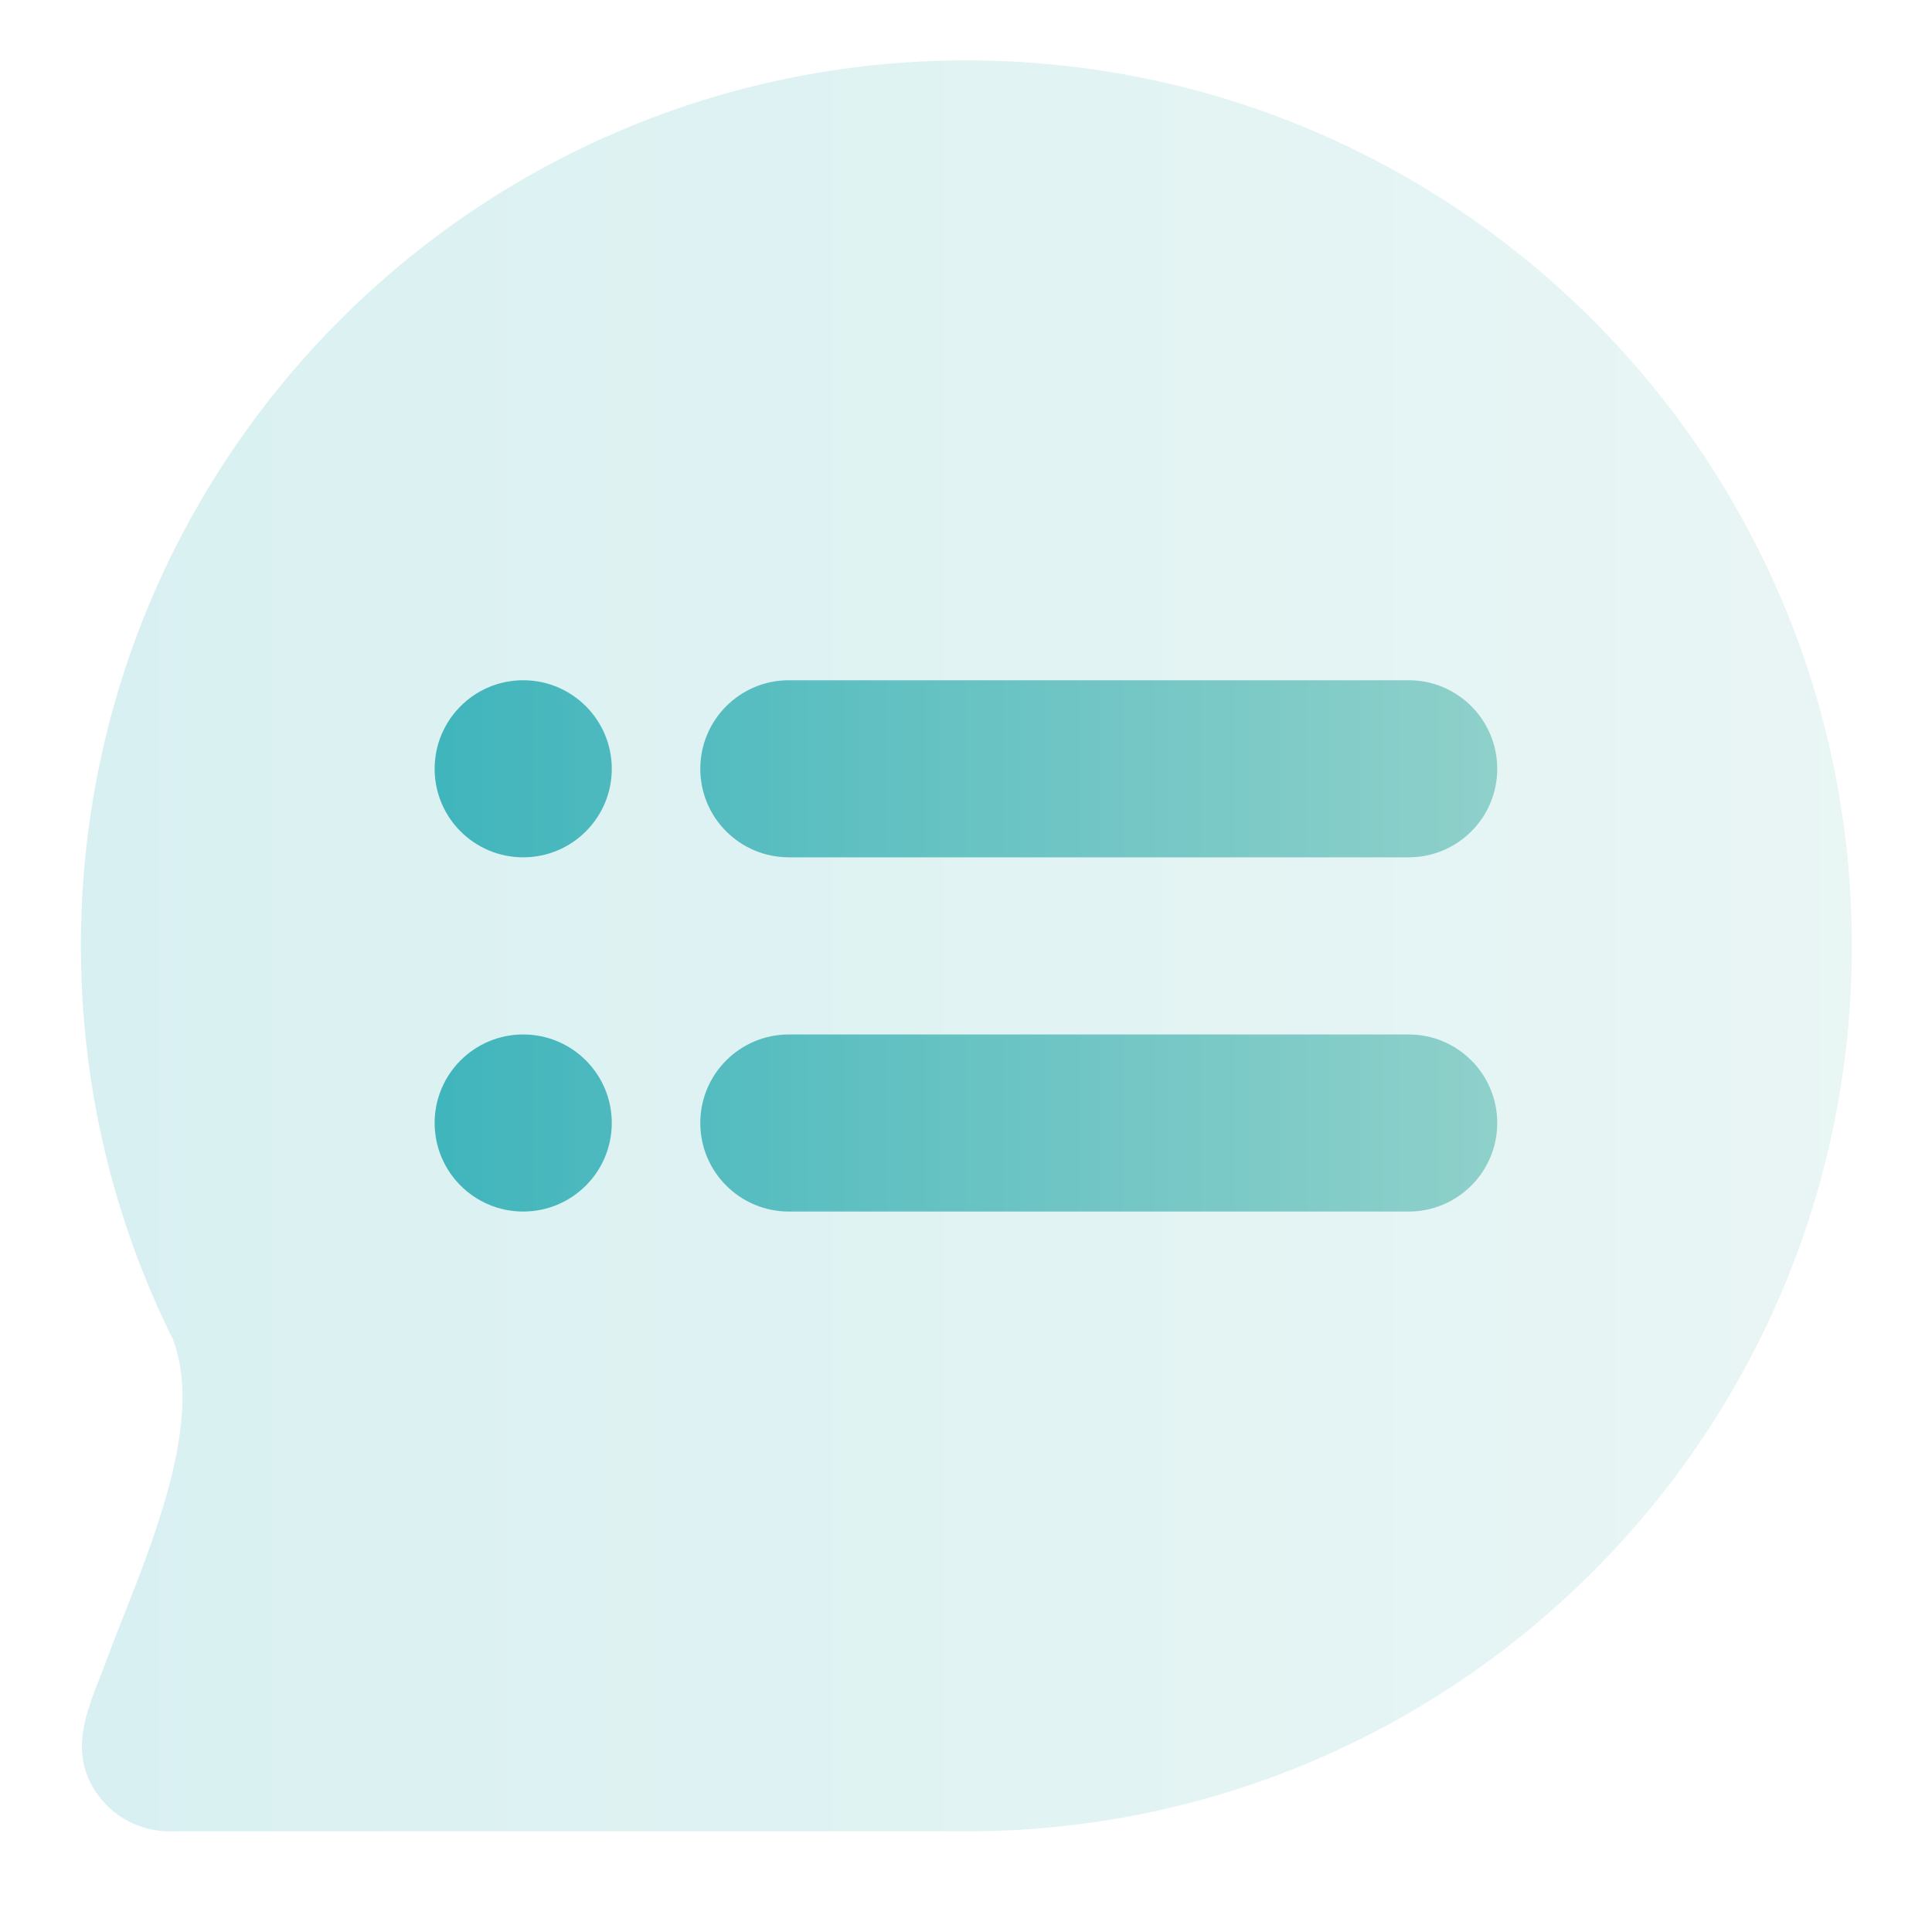 <svg width="32" height="32" viewBox="0 0 32 32" fill="none" xmlns="http://www.w3.org/2000/svg">
<path opacity="0.2" fill-rule="evenodd" clip-rule="evenodd" d="M2.051 26.757C1.95 27.012 1.855 27.253 1.774 27.473C1.506 28.201 1.094 28.94 1.587 29.68C1.859 30.088 2.317 30.333 2.808 30.333H16.006C24.107 30.333 30.673 23.767 30.673 15.667C30.673 7.566 24.107 1 16.006 1C7.906 1 1.34 7.566 1.34 15.667C1.34 18.006 1.888 20.221 2.866 22.187C3.348 23.463 2.611 25.334 2.051 26.757Z" fill="url(#paint0_linear_9117_29848)"/>
<path fill-rule="evenodd" clip-rule="evenodd" d="M10.133 12.734C10.133 13.544 9.476 14.2 8.666 14.2C7.856 14.2 7.199 13.544 7.199 12.734C7.199 11.924 7.856 11.267 8.666 11.267C9.476 11.267 10.133 11.924 10.133 12.734ZM10.133 18.6C10.133 19.41 9.476 20.067 8.666 20.067C7.856 20.067 7.199 19.41 7.199 18.6C7.199 17.79 7.856 17.134 8.666 17.134C9.476 17.134 10.133 17.79 10.133 18.6ZM11.599 12.734C11.599 11.924 12.256 11.267 13.066 11.267H23.332C24.142 11.267 24.799 11.924 24.799 12.734C24.799 13.544 24.142 14.2 23.332 14.2H13.066C12.256 14.2 11.599 13.544 11.599 12.734ZM11.599 18.6C11.599 17.79 12.256 17.134 13.066 17.134H23.332C24.142 17.134 24.799 17.79 24.799 18.6C24.799 19.41 24.142 20.067 23.332 20.067H13.066C12.256 20.067 11.599 19.41 11.599 18.6Z" fill="url(#paint1_linear_9117_29848)"/>
<defs>
<linearGradient id="paint0_linear_9117_29848" x1="1.34" y1="15.667" x2="30.673" y2="15.667" gradientUnits="userSpaceOnUse">
<stop stop-color="#40b5bc"/>
<stop offset="1" stop-color="#8fd0ca"/>
</linearGradient>
<linearGradient id="paint1_linear_9117_29848" x1="7.199" y1="15.667" x2="24.799" y2="15.667" gradientUnits="userSpaceOnUse">
<stop stop-color="#40b5bc"/>
<stop offset="1" stop-color="#8fd0ca"/>
</linearGradient>
</defs>
</svg>
